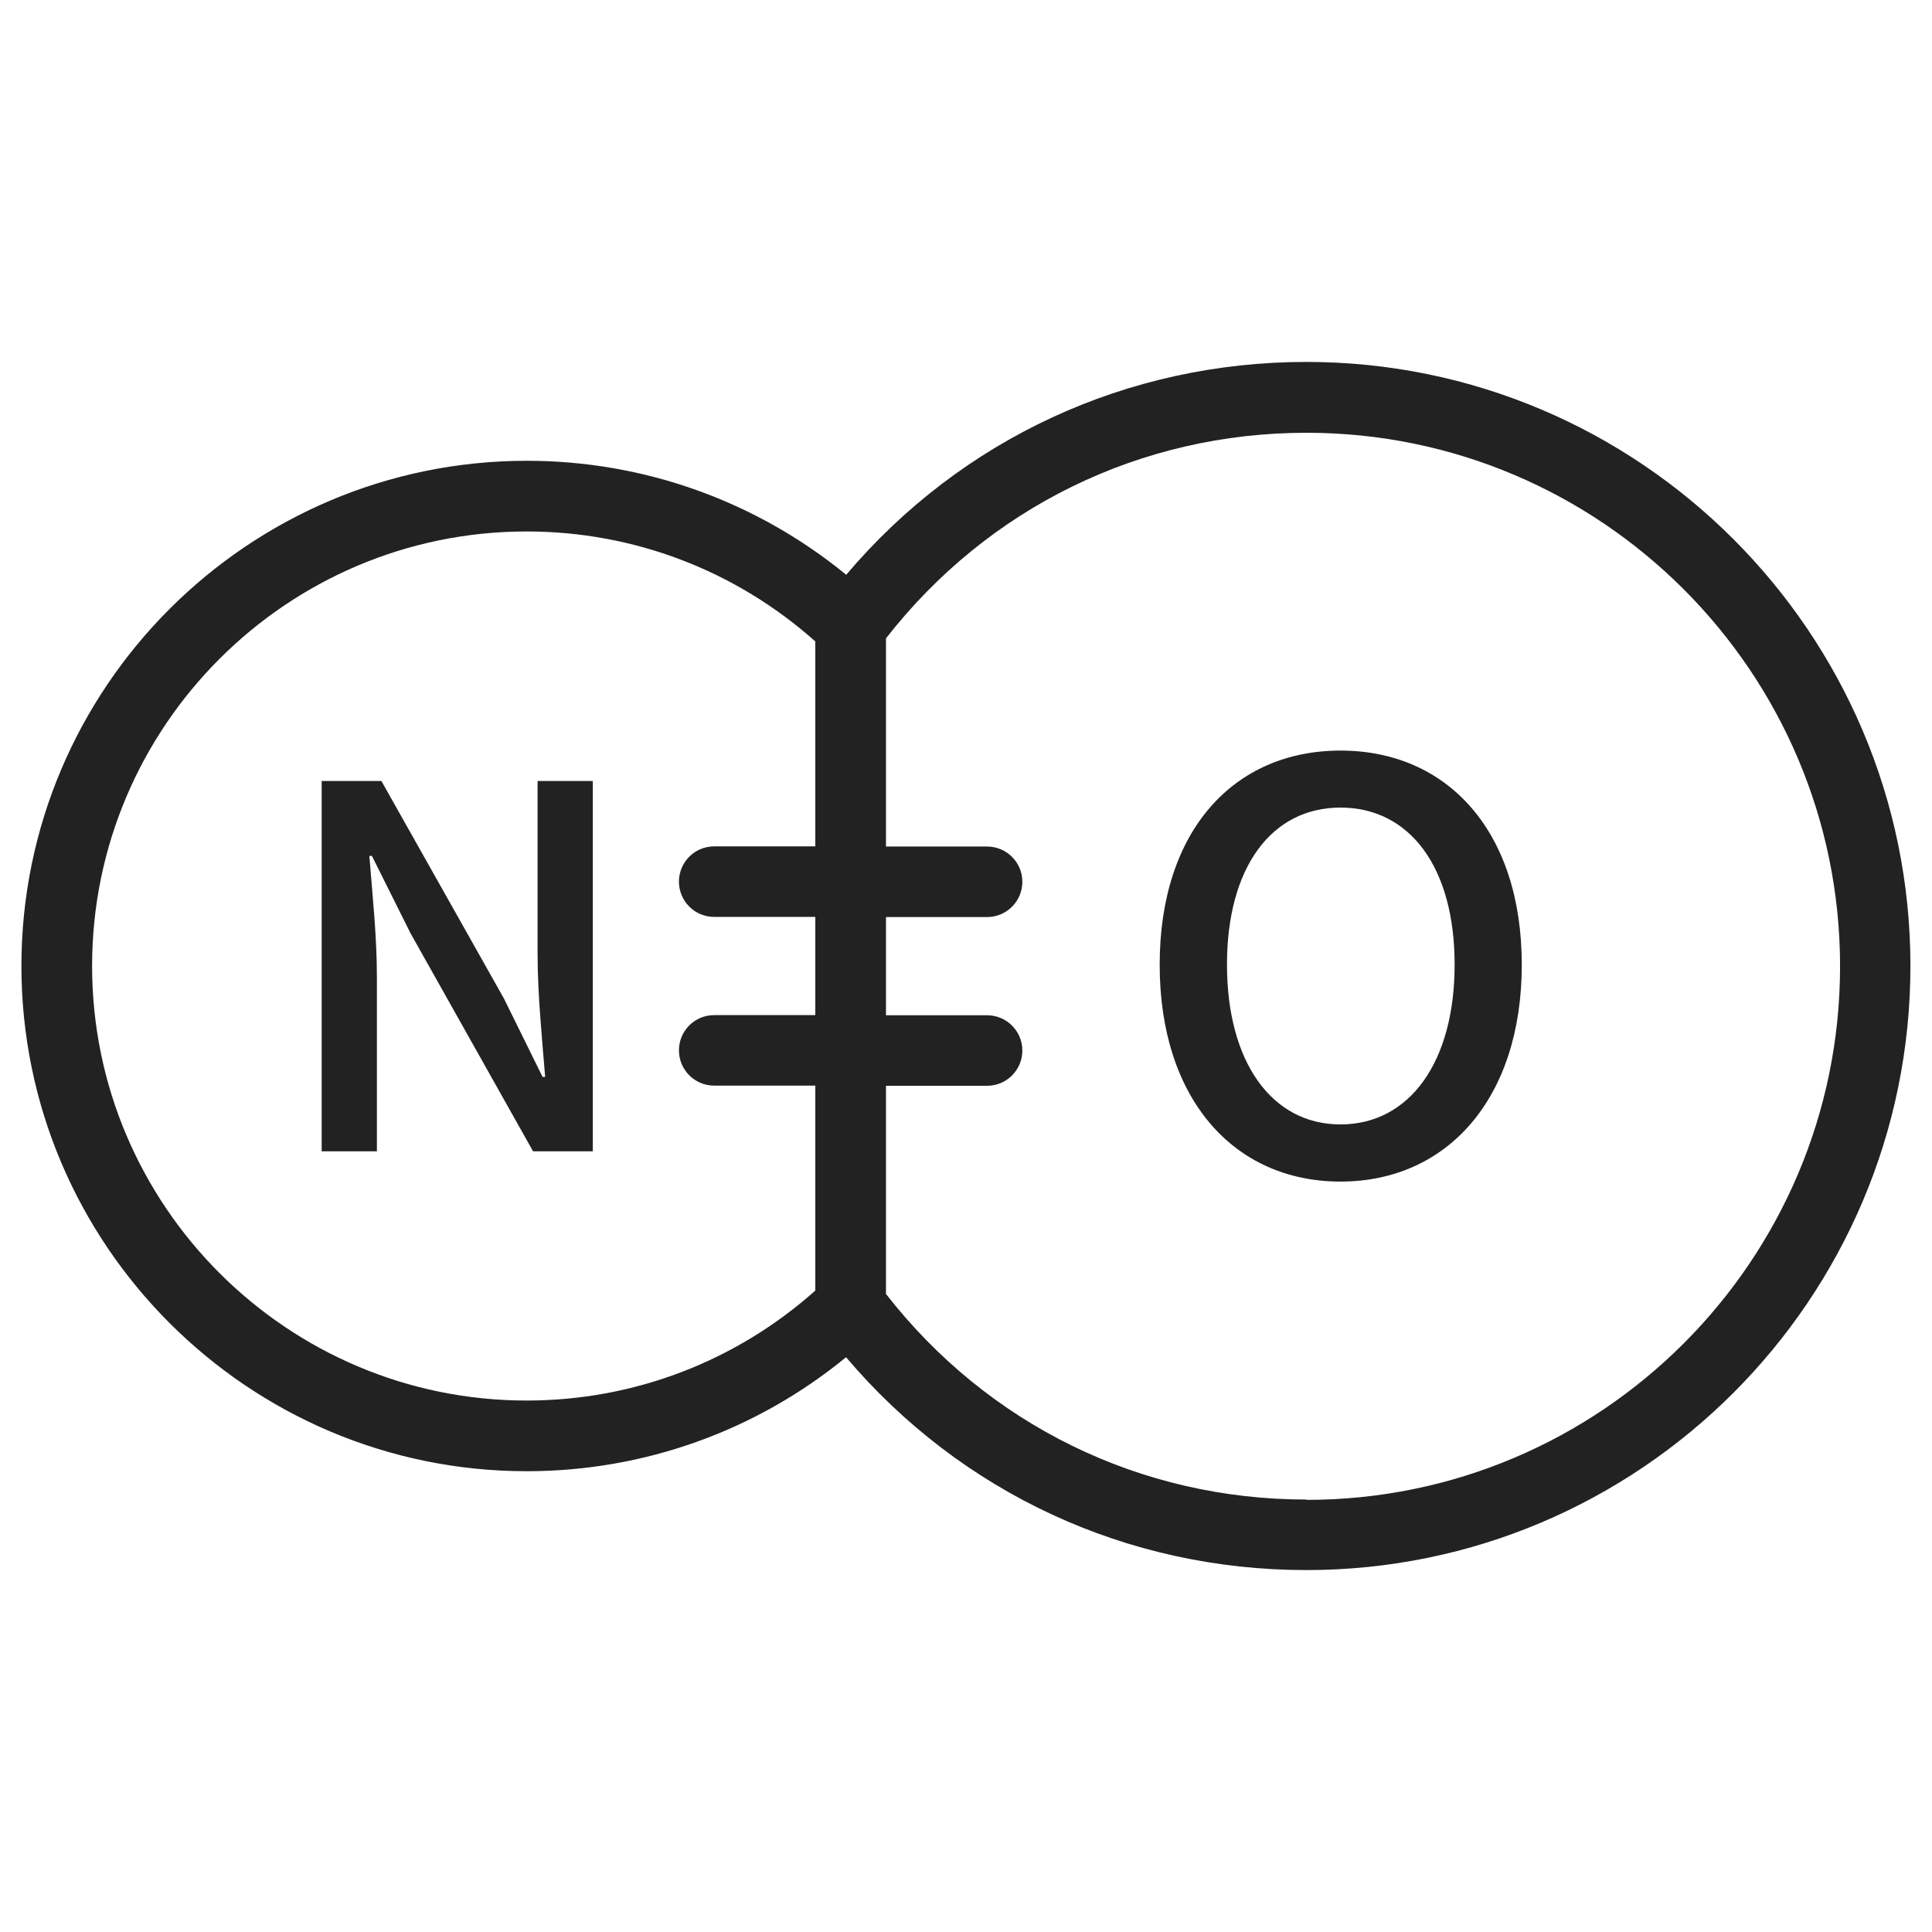 <?xml version="1.0" encoding="UTF-8"?><svg id="_레이어_1" xmlns="http://www.w3.org/2000/svg" viewBox="0 0 120 120"><defs><style>.cls-1{fill:#222;stroke-width:0px;}</style></defs><path class="cls-1" d="m33.39,59.24c0,2.5.28,5.27.47,7.65h-.16l-2.4-4.87-7.61-13.51h-3.71v23h3.43v-10.83c0-2.5-.28-5.15-.47-7.52h.16l2.4,4.81,7.61,13.54h3.71v-23h-3.43v10.73Z"/><path class="cls-1" d="m83.26,46.62c-6.63,0-11.23,4.98-11.23,13.3s4.6,13.47,11.23,13.47,11.26-5.16,11.26-13.47-4.63-13.3-11.26-13.3Zm0,23.22c-4.28,0-7.05-3.89-7.05-9.93s2.77-9.75,7.05-9.75,7.09,3.68,7.09,9.75-2.81,9.93-7.09,9.93Z"/><path class="cls-1" d="m81.15,22.48c-11.15,0-21.45,4.79-28.59,13.22-5.6-4.58-12.56-7.08-19.84-7.08C15.41,28.62,1.33,42.7,1.33,60s14.08,31.38,31.38,31.38c7.29,0,14.25-2.5,19.84-7.08,7.15,8.43,17.44,13.22,28.59,13.22,20.69,0,37.52-16.83,37.52-37.52s-16.83-37.52-37.52-37.52ZM5.72,60c0-14.89,12.11-26.99,26.99-26.99,6.65,0,12.98,2.42,17.93,6.83v12.73h-6.28c-1.21,0-2.19.98-2.19,2.19s.98,2.19,2.19,2.19h6.28v6.1h-6.28c-1.21,0-2.19.98-2.19,2.19s.98,2.19,2.19,2.19h6.28v12.73c-4.95,4.41-11.28,6.83-17.93,6.83-14.88,0-26.99-12.11-26.99-26.99Zm75.43,33.14c-10.32,0-19.79-4.65-26.12-12.77v-12.93h6.28c1.21,0,2.19-.98,2.19-2.19s-.98-2.19-2.19-2.19h-6.28v-6.1h6.28c1.21,0,2.19-.98,2.19-2.19s-.98-2.19-2.19-2.19h-6.28v-12.93c6.33-8.12,15.81-12.77,26.12-12.77,18.27,0,33.14,14.86,33.14,33.14s-14.86,33.14-33.14,33.14Z"/></svg>